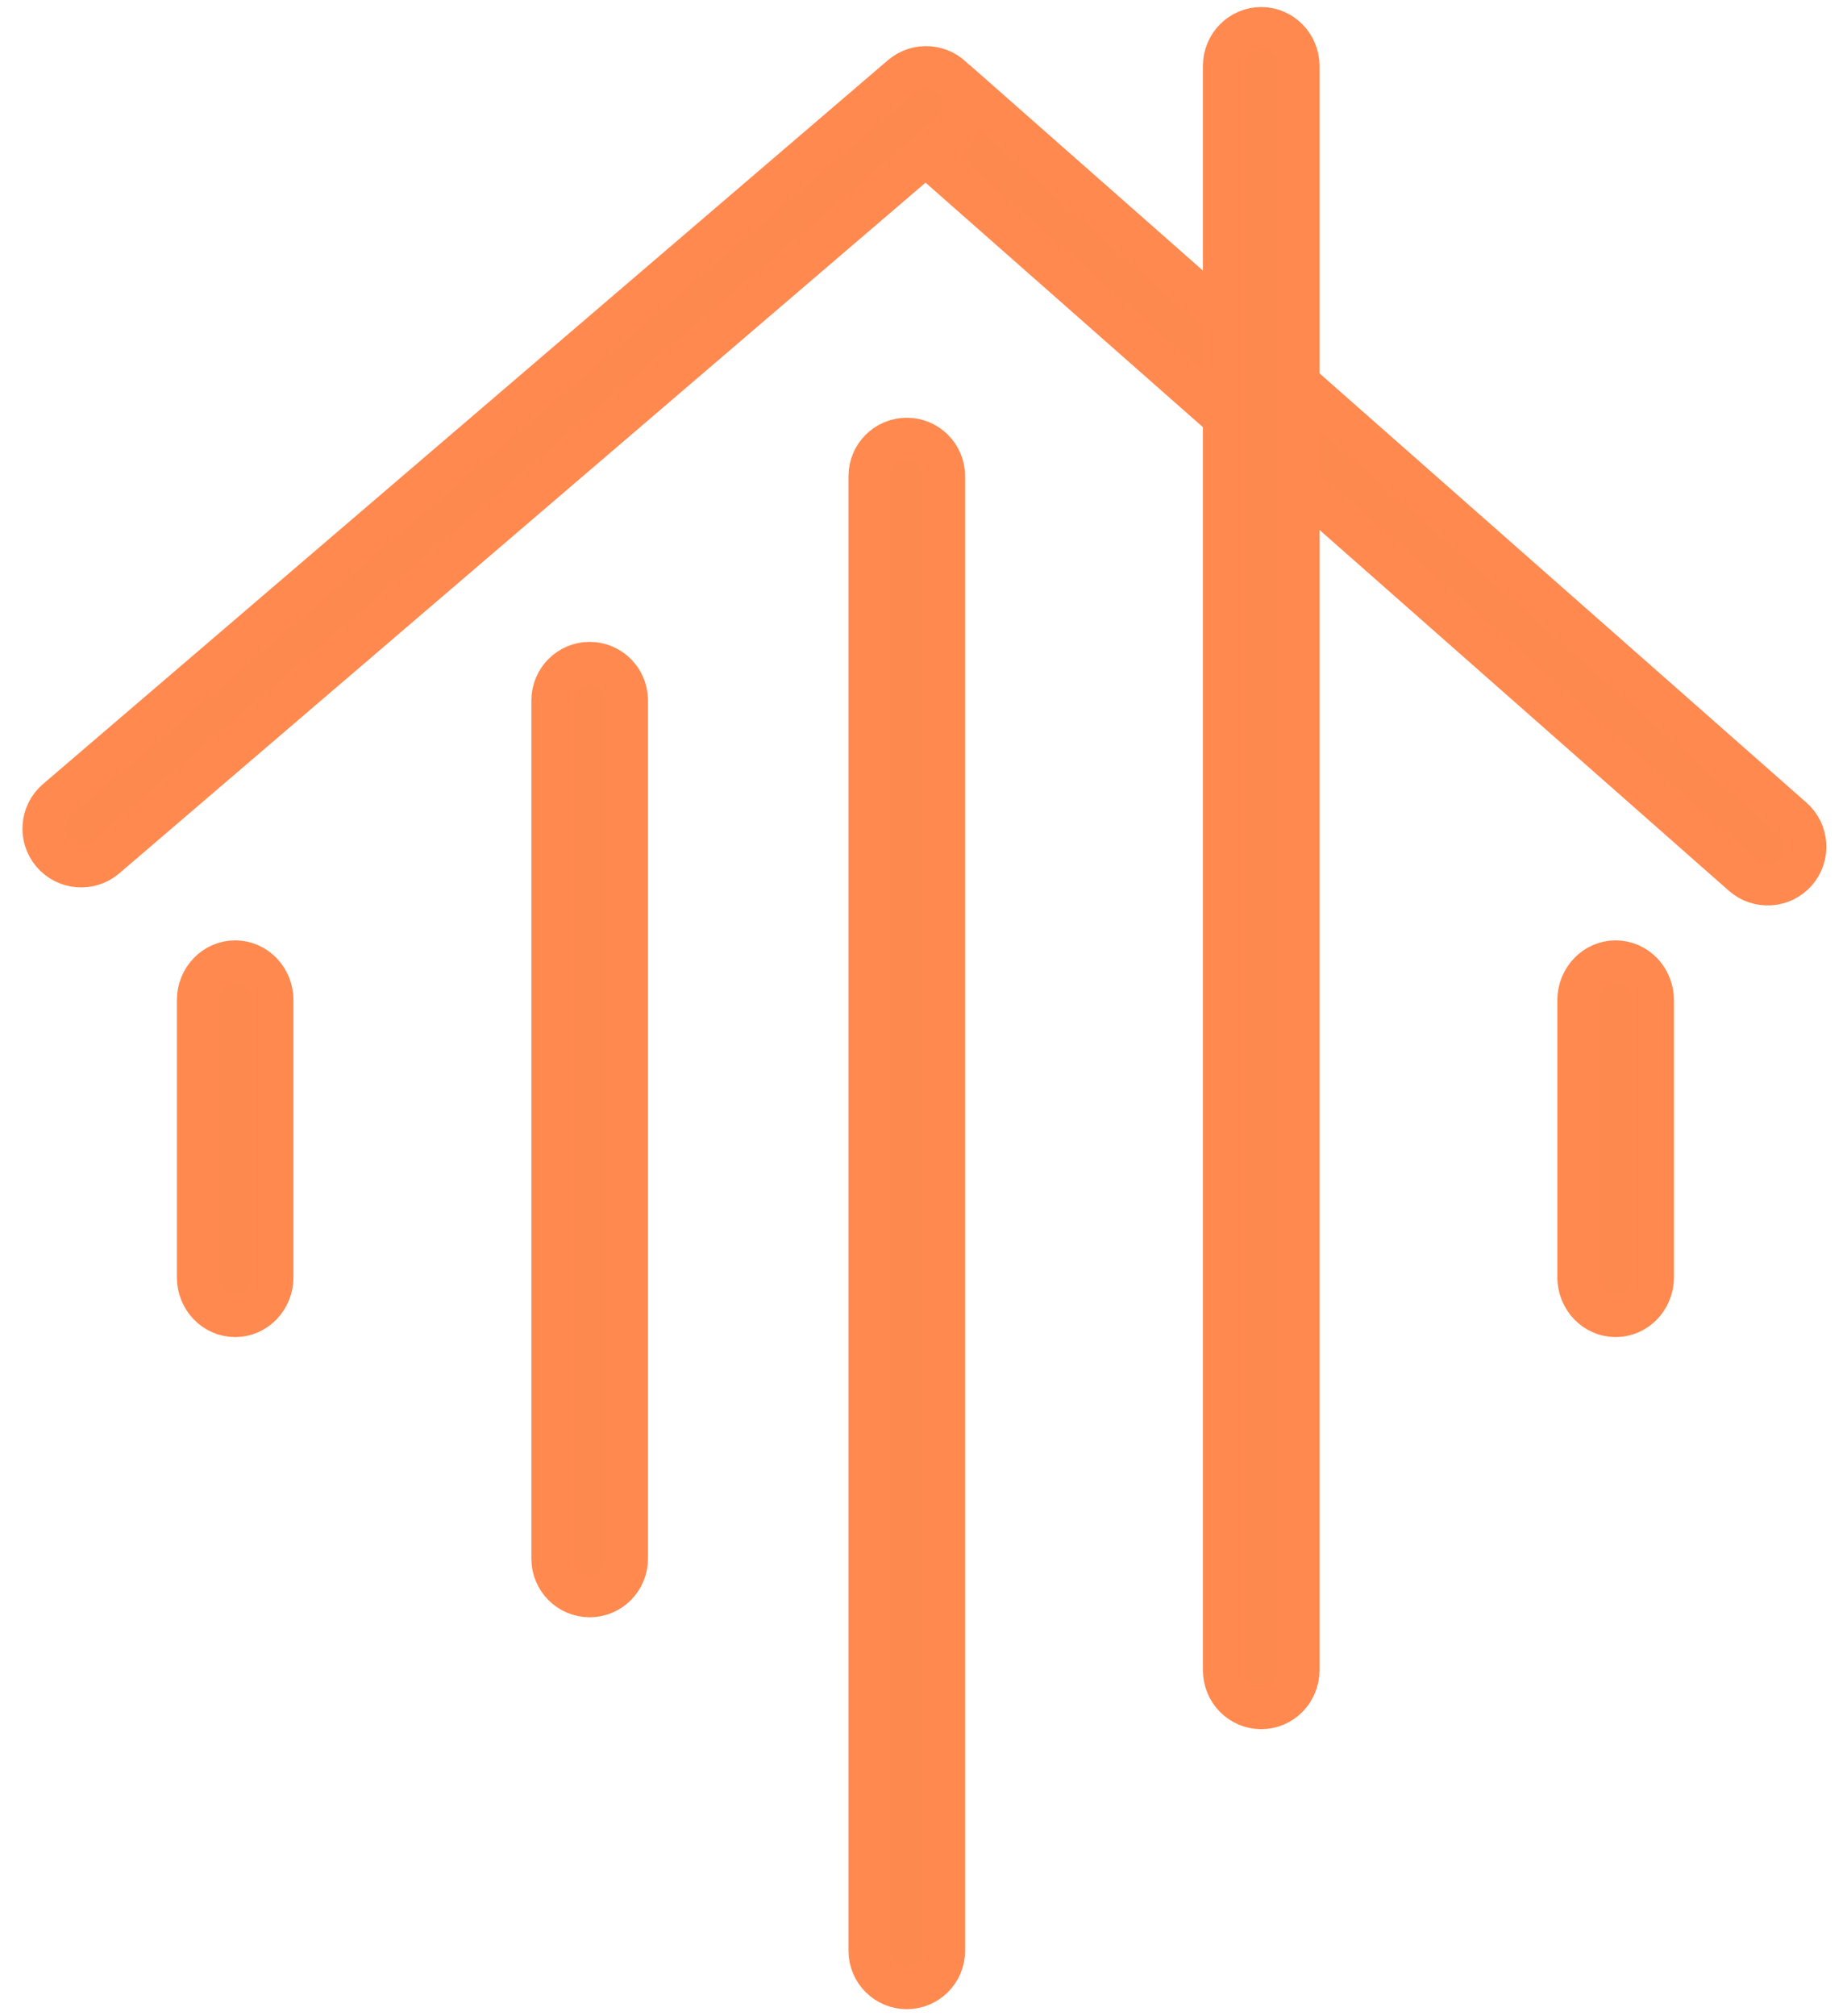 <svg width="66" height="72" viewBox="0 0 66 72" fill="none" xmlns="http://www.w3.org/2000/svg">
<path d="M64.056 29.226C64.615 29.718 64.669 30.569 64.177 31.128C63.685 31.686 62.833 31.74 62.275 31.248L32.452 4.976C31.894 4.484 31.84 3.632 32.332 3.074C32.824 2.515 33.675 2.461 34.234 2.953L64.056 29.226Z" fill="#FE894F" stroke="#FF894F" stroke-width="1.5" stroke-linecap="round"/>
<path d="M32.215 2.721C32.781 2.237 33.631 2.303 34.115 2.869C34.599 3.434 34.534 4.285 33.968 4.769L3.777 30.616C3.211 31.101 2.361 31.035 1.877 30.469C1.392 29.904 1.458 29.053 2.024 28.569L32.215 2.721Z" fill="#FE894F" stroke="#FF894F" stroke-width="1.5" stroke-linecap="round"/>
<path d="M43.734 2.357C43.734 1.609 44.331 1.002 45.068 1.002C45.804 1.002 46.401 1.609 46.401 2.357L46.401 59.645C46.401 60.393 45.804 61 45.068 61C44.331 61 43.734 60.393 43.734 59.645L43.734 2.357Z" fill="#FE894F" stroke="#FF894F" stroke-width="1.5" stroke-linecap="round"/>
<path d="M33.736 69.664C33.736 70.401 33.139 70.999 32.403 70.999C31.667 70.999 31.07 70.401 31.07 69.664L31.07 17.004C31.07 16.266 31.667 15.668 32.403 15.668C33.139 15.668 33.736 16.266 33.736 17.004V69.664Z" fill="#FE894F" stroke="#FF894F" stroke-width="1.5" stroke-linecap="round"/>
<path d="M22.404 55.663C22.404 56.404 21.807 57.004 21.071 57.004C20.335 57.004 19.738 56.404 19.738 55.663L19.738 25.013C19.738 24.272 20.335 23.672 21.071 23.672C21.807 23.672 22.404 24.272 22.404 25.013L22.404 55.663Z" fill="#FE894F" stroke="#FF894F" stroke-width="1.5" stroke-linecap="round"/>
<path d="M59.066 45.613C59.066 46.378 58.469 46.998 57.733 46.998C56.997 46.998 56.4 46.378 56.4 45.613L56.4 35.717C56.4 34.952 56.997 34.332 57.733 34.332C58.469 34.332 59.066 34.952 59.066 35.717L59.066 45.613Z" fill="#FE894F" stroke="#FF894F" stroke-width="1.5" stroke-linecap="round"/>
<path d="M9.736 45.613C9.736 46.378 9.139 46.998 8.403 46.998C7.667 46.998 7.07 46.378 7.07 45.613L7.07 35.717C7.07 34.952 7.667 34.332 8.403 34.332C9.139 34.332 9.736 34.952 9.736 35.717L9.736 45.613Z" fill="#FE894F" stroke="#FF894F" stroke-width="1.5" stroke-linecap="round"/>
</svg>
